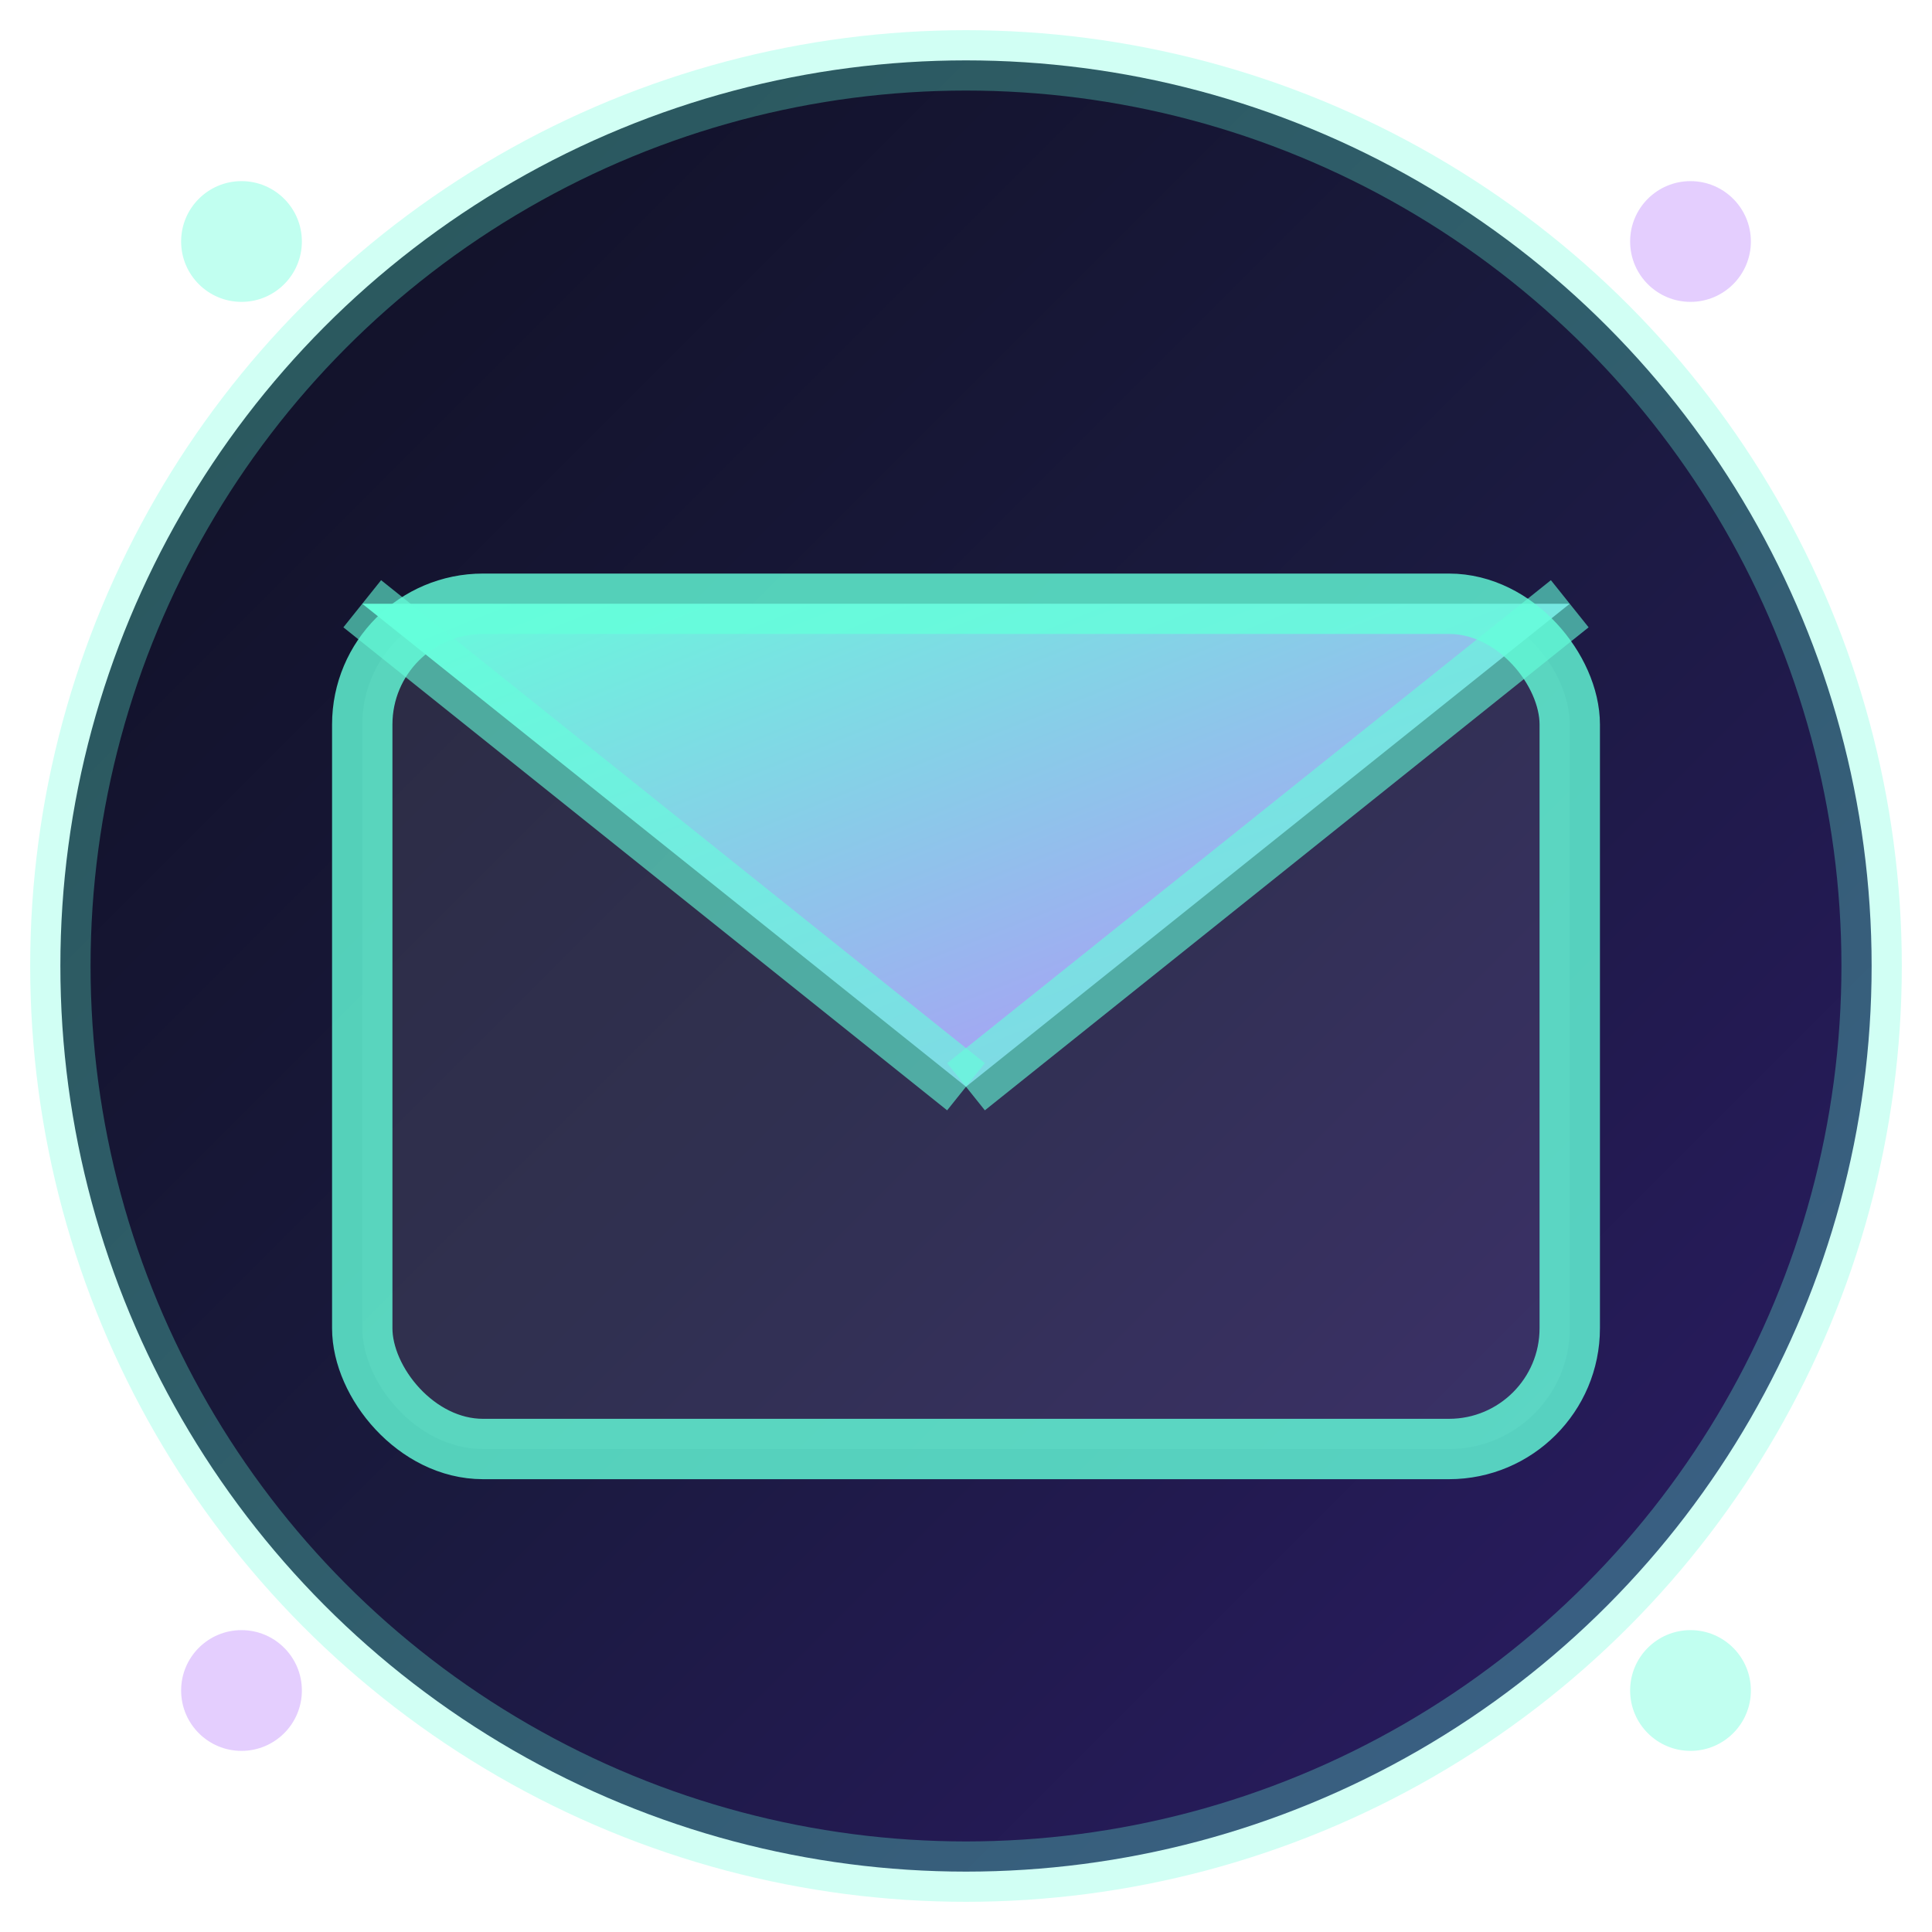 <svg xmlns="http://www.w3.org/2000/svg" viewBox="0 0 32 32" width="32" height="32">
  <defs>
    <linearGradient id="bgGrad" x1="0%" y1="0%" x2="100%" y2="100%">
      <stop offset="0%" style="stop-color:#0f0f23;stop-opacity:1" />
      <stop offset="50%" style="stop-color:#1a1a3e;stop-opacity:1" />
      <stop offset="100%" style="stop-color:#2d1b69;stop-opacity:1" />
    </linearGradient>
    <linearGradient id="emailGrad" x1="0%" y1="0%" x2="100%" y2="100%">
      <stop offset="0%" style="stop-color:#64ffda;stop-opacity:1" />
      <stop offset="100%" style="stop-color:#bb86fc;stop-opacity:1" />
    </linearGradient>
    <filter id="glow">
      <feGaussianBlur stdDeviation="2" result="coloredBlur"/>
      <feMerge> 
        <feMergeNode in="coloredBlur"/>
        <feMergeNode in="SourceGraphic"/>
      </feMerge>
    </filter>
  </defs>
  
  <!-- Background circle -->
  <circle cx="16" cy="16" r="15" fill="url(#bgGrad)" stroke="rgba(100, 255, 218, 0.3)" stroke-width="1"/>
  
  <!-- Envelope body -->
  <rect x="6" y="10" width="20" height="14" rx="2" fill="rgba(255, 255, 255, 0.1)" stroke="none"/>
  
  <!-- Envelope flap -->
  <polygon points="6,10 16,18 26,10" fill="url(#emailGrad)" stroke="none" filter="url(#glow)"/>
  
  <!-- Envelope outline -->
  <rect x="6" y="10" width="20" height="14" rx="2" fill="none" stroke="#64ffda" stroke-width="1" opacity="0.8"/>
  
  <!-- Envelope fold lines -->
  <line x1="6" y1="10" x2="16" y2="18" stroke="#64ffda" stroke-width="1" opacity="0.6"/>
  <line x1="26" y1="10" x2="16" y2="18" stroke="#64ffda" stroke-width="1" opacity="0.6"/>
  
  <!-- Accent dots for tech feel -->
  <circle cx="4" cy="4" r="1" fill="#64ffda" opacity="0.4"/>
  <circle cx="28" cy="4" r="1" fill="#bb86fc" opacity="0.4"/>
  <circle cx="4" cy="28" r="1" fill="#bb86fc" opacity="0.4"/>
  <circle cx="28" cy="28" r="1" fill="#64ffda" opacity="0.4"/>
</svg>
